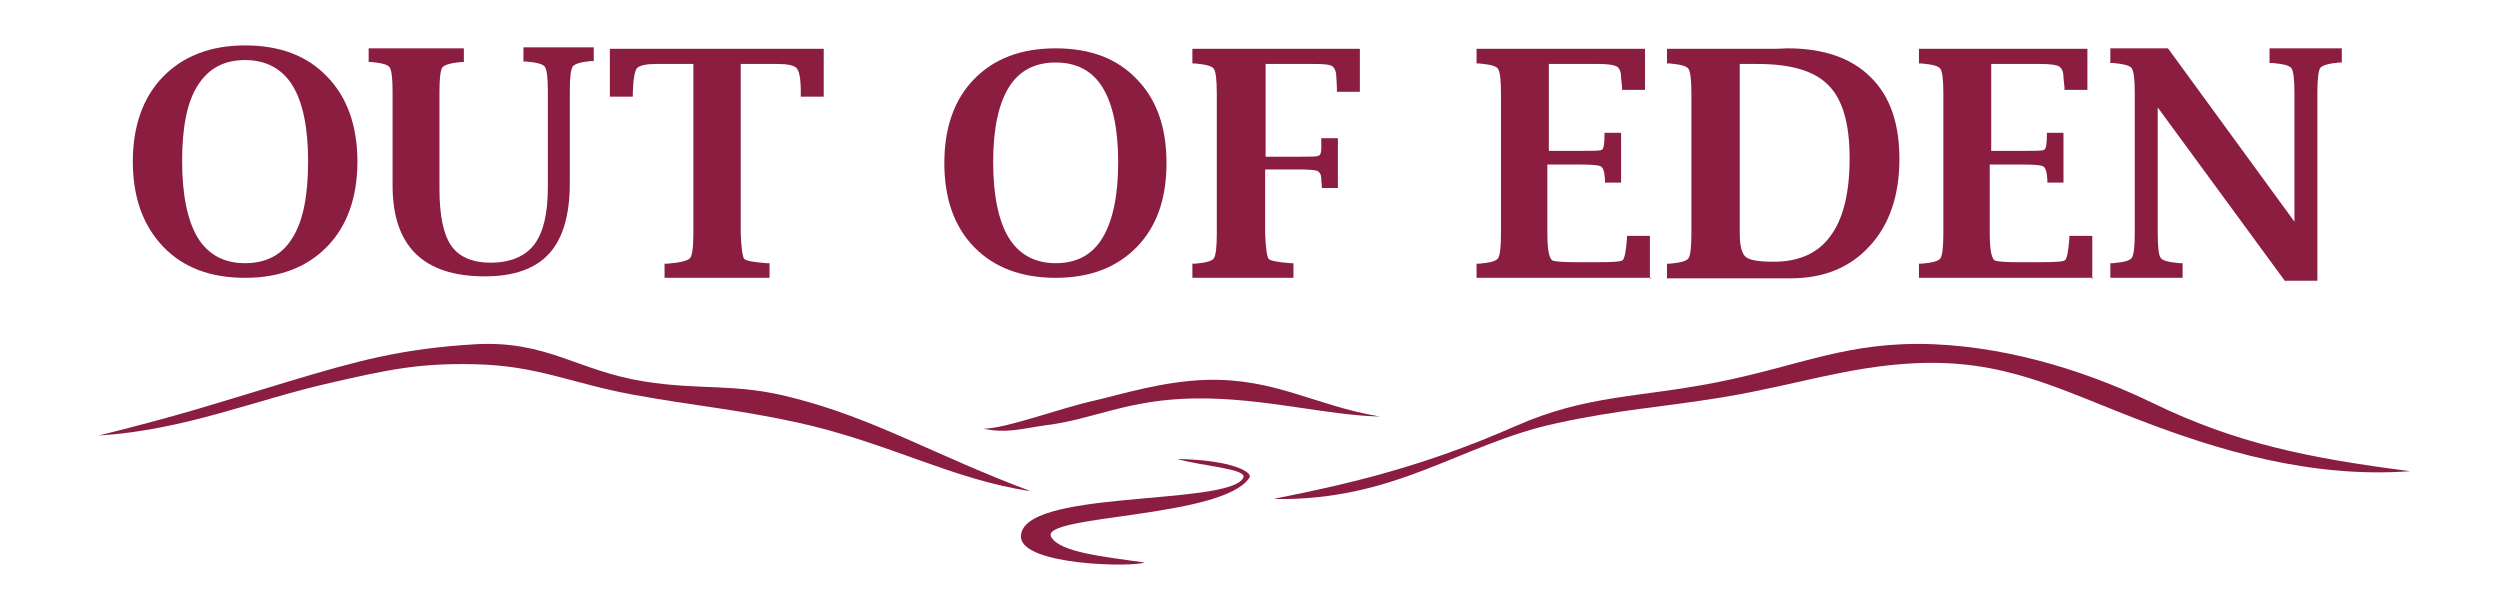 <svg viewBox="0 0 512 124.8" version="1.1" xmlns="http://www.w3.org/2000/svg" id="Layer_1">
  
  <defs>
    <style>
      .st0 {
        fill: #8a1d40;
      }
    </style>
  </defs>
  <g>
    <path d="M201.4,87.8c4.7,1,7.8,0,12.7-.7,9.9-1.2,16.7-5.3,30.6-5.5,14-.2,27.1,3.5,37.9,3.7-13.3-2.2-21.4-7.9-35.6-7.5-9,.3-17.5,3-22.7,4.2-6.9,1.5-18.3,5.8-22.9,5.8h0Z" class="st0"></path>
    <path d="M261.2,102.1c15.1-3,30.5-6.6,49.1-14.8,14.7-6.5,25.1-5.8,41.3-9,17.2-3.4,26.8-8.5,44.4-7.8,16.9.7,33.1,6.3,45,12.1,17,8.2,31.6,11.2,52.6,13.9-20.3,1.5-39.4-4.3-55.5-10.5-16.7-6.4-27.7-12.5-46.1-11.6-13.6.7-23.6,4.3-38.8,6.9-13.4,2.2-21.2,2.5-34.5,5.4-19.5,4.2-32.7,15.9-57.7,15.5h0Z" class="st0"></path>
    <path d="M20.2,89.2c17.7-4.4,24.7-6.8,39-11.1,14-4.2,23-6.7,38.2-7.6,14.6-.8,20.8,5.4,34.4,7.6,11.7,1.9,18.8.3,30.3,3.3,17.1,4.3,29.4,11.9,49,19.2-16.2-2.4-28.9-9.9-47.9-14.1-13-2.8-20.6-3.3-33.7-5.7-12.5-2.3-19.3-5.9-32.1-6.2-11.7-.3-18.3,1.2-29.7,3.8-15.5,3.5-29.9,9.7-47.5,10.8h0Z" class="st0"></path>
  </g>
  <path d="M234.4,115.2c-8.5-1.2-17.3-2.1-19.1-5.2-2.7-4.6,35.2-3.8,40.6-12.2.7-1-3.3-3.6-14.8-3.8,5.2,1.5,14.6,2,13.5,3.9-3.2,5.8-45.9,2.2-45.5,12.1.3,5.8,22.8,6.2,25.3,5.2h0Z" class="st0"></path>
  <g>
    <path d="M75.5,9.9h19.5v2.8h-.6c-2.1.2-3.4.6-3.8,1.1-.4.6-.6,2.2-.6,5v19.8c0,5.5.8,9.4,2.4,11.7,1.6,2.3,4.3,3.5,8.1,3.5s7-1.2,8.9-3.7c1.9-2.5,2.8-6.4,2.8-11.8v-19.6c0-2.8-.2-4.4-.6-5-.4-.6-1.7-.9-3.8-1.1h-.6v-2.9h14.4v2.8h-.6c-2.1.2-3.3.6-3.7,1.1-.4.6-.6,2.2-.6,5v18.8c0,6.6-1.4,11.4-4.2,14.5-2.8,3.1-7.2,4.7-13.2,4.7-12.6,0-18.9-6.2-18.9-18.6v-19.2c0-2.8-.2-4.4-.6-5-.4-.6-1.7-.9-3.7-1.1h-.6v-3.1h0Z" class="st0"></path>
    <path d="M141.9,13.1h-7.6c-2,0-3.2.3-3.8.8-.5.5-.8,2.2-.9,5v.9h-4.7v-9.8h43.8v9.8h-4.7v-.9c0-2.8-.3-4.4-.9-5-.5-.5-1.8-.8-3.8-.8h-7.6v34.6c.1,3.2.4,4.9.7,5.3.3.4,1.9.7,4.6.9h.6v3h-21.5v-2.9h.6c2.6-.2,4.1-.6,4.6-1.1.5-.6.7-2.3.7-5.1V13.1h0Z" class="st0"></path>
    <path d="M216.2,56.9c-7,0-12.6-2.1-16.7-6.3-4.1-4.2-6.1-10-6.1-17.2s2-13,6.1-17.2c4.1-4.2,9.6-6.3,16.7-6.3s12.6,2.1,16.6,6.3c4.1,4.2,6.1,9.9,6.1,17.2s-2,13-6.1,17.2c-4.1,4.2-9.6,6.3-16.6,6.3h0ZM216.2,53.9c4.3,0,7.5-1.7,9.6-5.2,2.1-3.5,3.2-8.6,3.2-15.5,0-6.8-1.1-11.9-3.2-15.3-2.1-3.4-5.3-5.1-9.6-5.1-4.3,0-7.5,1.7-9.6,5.1-2.1,3.4-3.2,8.5-3.2,15.3s1.1,12.1,3.2,15.5c2.1,3.4,5.3,5.2,9.6,5.2h0Z" class="st0"></path>
    <path d="M50.2,56.9c-7.1,0-12.7-2.1-16.8-6.4-4.1-4.3-6.2-10.1-6.2-17.4s2.1-13.2,6.2-17.4c4.1-4.2,9.7-6.4,16.8-6.4s12.7,2.1,16.8,6.4c4.1,4.2,6.2,10.1,6.2,17.4s-2.1,13.2-6.2,17.4c-4.1,4.2-9.7,6.4-16.8,6.4h0ZM50.2,53.9c4.3,0,7.6-1.7,9.7-5.2,2.2-3.5,3.2-8.7,3.2-15.7,0-6.9-1.1-12.1-3.2-15.5-2.1-3.4-5.4-5.2-9.7-5.2-4.3,0-7.5,1.7-9.7,5.2-2.2,3.4-3.2,8.6-3.2,15.5s1.1,12.2,3.2,15.7c2.2,3.5,5.4,5.2,9.7,5.2h0Z" class="st0"></path>
    <path d="M259.1,34.8v12.9c.1,3.2.4,4.9.7,5.3.3.4,1.9.7,4.5.9h.6v3h-20.7v-2.9h.6c2.1-.2,3.4-.5,3.8-1.1.4-.6.6-2.3.6-5.1v-28.6c0-2.8-.2-4.5-.6-5.1-.4-.6-1.7-.9-3.8-1.1h-.6v-3h34.3v8.8h-4.7v-.6c0-1-.1-1.7-.1-2.1,0-1.3-.3-2.1-.8-2.5-.5-.4-1.8-.5-3.8-.5h-9.9v19h6.5c2.5,0,4,0,4.3-.2.4-.1.6-.6.6-1.5s0-.6,0-1.5v-.6h3.4v10.2h-3.3v-.6c-.1-.7-.1-1.1-.1-1.3,0-.8-.3-1.3-.8-1.6-.5-.2-1.9-.3-4-.3h-6.6Z" class="st0"></path>
    <path d="M338.2,56.9h-35.8v-2.9h.6c2.1-.2,3.4-.5,3.8-1.1.4-.6.6-2.3.6-5.1v-28.6c0-2.8-.2-4.5-.6-5.1-.4-.6-1.7-.9-3.8-1.1h-.6v-3h34.5v8.4h-4.7v-.6c-.1-1.1-.2-1.7-.2-1.9,0-1.2-.3-1.9-.9-2.3-.6-.3-1.8-.5-3.8-.5h-10.1v17.8h6.5c2.5,0,4,0,4.3-.2.4-.1.6-1.1.6-2.9v-.6h3.4v10.2h-3.3v-.6c-.1-1.7-.4-2.6-1-2.8-.5-.2-1.9-.3-4-.3h-6.8v14.1c0,3.5.4,5.4,1.2,5.6.6.2,2.3.3,5,.3h3.9c3.2,0,4.9-.1,5.3-.4.4-.3.7-1.8.9-4.4v-.6h4.7v8.8h0Z" class="st0"></path>
    <path d="M341.4,56.9v-2.9h.6c2.1-.2,3.4-.5,3.8-1.1.4-.6.6-2.3.6-5.1v-28.6c0-2.8-.2-4.5-.6-5.1-.4-.6-1.7-.9-3.8-1.1h-.6v-3h22.2c0,0,2.5-.1,2.5-.1,7.4,0,13.1,2,17,5.9,4,3.9,5.9,9.5,5.9,16.8s-2,13.4-6.1,17.8c-4,4.4-9.4,6.6-16.2,6.6h-25.4ZM356.3,13.1v34.6c0,2.6.4,4.2,1.2,4.9.8.7,2.7,1,5.8,1,5.2,0,9.1-1.8,11.6-5.3,2.6-3.5,3.9-8.8,3.9-15.9,0-7-1.4-12-4.3-14.9-2.9-3-7.7-4.4-14.6-4.4h-3.6Z" class="st0"></path>
    <path d="M428.8,56.9h-35.8v-2.9h.6c2.1-.2,3.4-.5,3.8-1.1.4-.6.6-2.3.6-5.1v-28.6c0-2.8-.2-4.5-.6-5.1-.4-.6-1.7-.9-3.8-1.1h-.6v-3h34.5v8.4h-4.7v-.6c-.1-1.1-.2-1.7-.2-1.9,0-1.2-.3-1.9-.9-2.3-.5-.3-1.8-.5-3.8-.5h-10.1v17.8h6.5c2.5,0,4,0,4.3-.2.4-.1.6-1.1.6-2.9v-.6h3.4v10.2h-3.3v-.6c-.1-1.7-.4-2.6-1-2.8-.5-.2-1.9-.3-4-.3h-6.8v14.1c0,3.5.4,5.4,1.2,5.6.6.2,2.3.3,5,.3h3.9c3.2,0,4.9-.1,5.3-.4.4-.3.7-1.8.9-4.4v-.6h4.7v8.8h0Z" class="st0"></path>
    <path d="M468,57.6l-26.1-35.6v25.7c0,2.8.2,4.6.6,5.1.4.6,1.7.9,3.9,1.1h.6v3h-14.8v-3h.6c2.1-.2,3.4-.5,3.8-1.1.4-.6.6-2.3.6-5.1v-28.6c0-2.8-.2-4.5-.6-5.1-.4-.6-1.7-.9-3.8-1.1h-.6v-3h11.8l25.9,35.5v-26.3c0-2.8-.2-4.5-.6-5.1-.4-.6-1.7-.9-3.9-1.1h-.6v-3h14.8v2.9h-.6c-2.1.2-3.4.6-3.8,1.1-.4.6-.6,2.3-.6,5.1v38.5h-6.5Z" class="st0"></path>
  </g>
</svg>